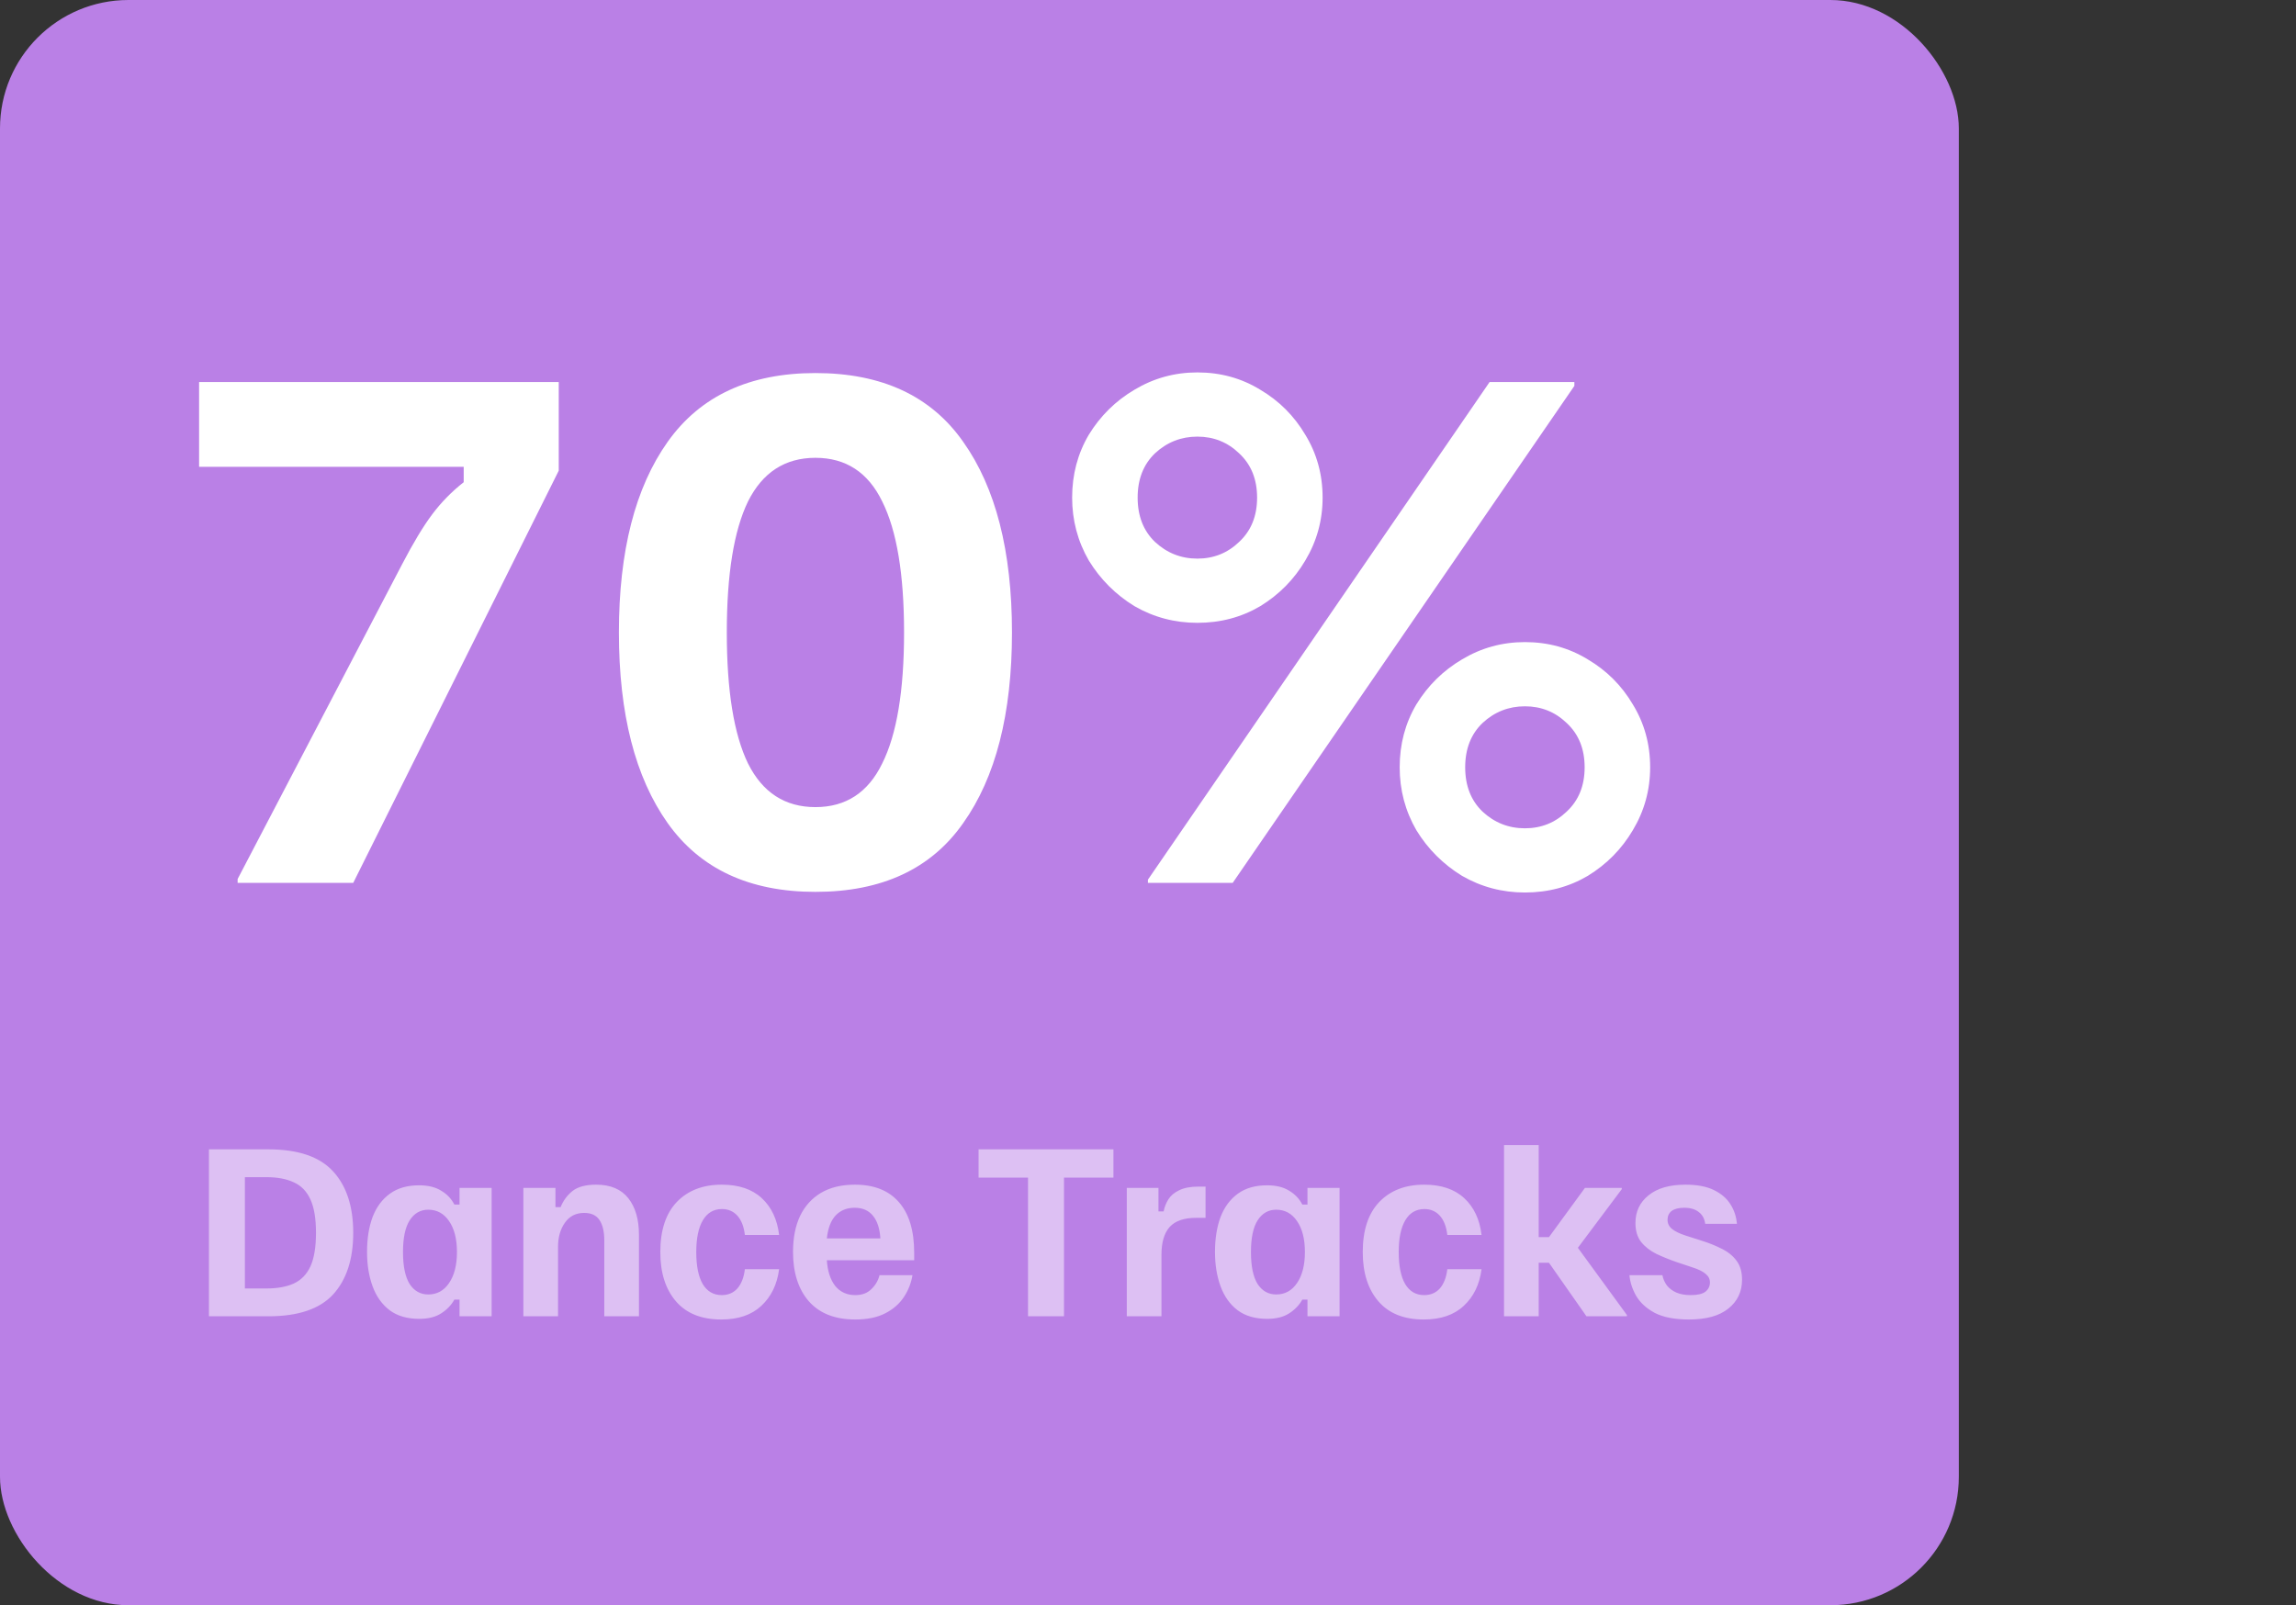 <svg width="143" height="100" viewBox="0 0 143 100" fill="none" xmlns="http://www.w3.org/2000/svg">
<rect x="0" y="0" width="143" height="100" fill="#333333" stroke="none"/>
<rect width="122" height="100" rx="8" fill="#BA80E6"/>
<path d="M14.8 55V54.76L25.04 35.16C25.733 33.827 26.36 32.787 26.92 32.04C27.48 31.293 28.133 30.627 28.88 30.04V29.08H12.4V23.8H34.8V29.32L22 55H14.8ZM50.788 55.56C46.681 55.56 43.614 54.133 41.587 51.28C39.561 48.427 38.547 44.467 38.547 39.4C38.547 34.333 39.561 30.373 41.587 27.52C43.614 24.667 46.681 23.24 50.788 23.24C54.921 23.24 57.987 24.667 59.987 27.52C62.014 30.373 63.028 34.333 63.028 39.4C63.028 44.467 62.014 48.427 59.987 51.28C57.987 54.133 54.921 55.56 50.788 55.56ZM50.788 50.28C52.681 50.28 54.068 49.373 54.947 47.56C55.854 45.747 56.307 43.027 56.307 39.4C56.307 35.773 55.854 33.053 54.947 31.24C54.068 29.427 52.681 28.52 50.788 28.52C48.894 28.52 47.494 29.427 46.587 31.24C45.708 33.053 45.267 35.773 45.267 39.4C45.267 43.027 45.708 45.747 46.587 47.56C47.494 49.373 48.894 50.28 50.788 50.28ZM74.575 38.8C73.162 38.8 71.855 38.453 70.655 37.76C69.482 37.04 68.535 36.093 67.815 34.92C67.122 33.72 66.775 32.413 66.775 31C66.775 29.56 67.122 28.253 67.815 27.08C68.535 25.907 69.482 24.973 70.655 24.28C71.855 23.56 73.162 23.2 74.575 23.2C76.015 23.2 77.322 23.56 78.495 24.28C79.668 24.973 80.602 25.907 81.295 27.08C82.015 28.253 82.375 29.56 82.375 31C82.375 32.413 82.015 33.72 81.295 34.92C80.602 36.093 79.668 37.04 78.495 37.76C77.322 38.453 76.015 38.8 74.575 38.8ZM74.575 34.8C75.588 34.8 76.455 34.453 77.175 33.76C77.922 33.067 78.295 32.147 78.295 31C78.295 29.853 77.922 28.933 77.175 28.24C76.455 27.547 75.588 27.2 74.575 27.2C73.562 27.2 72.682 27.547 71.935 28.24C71.215 28.933 70.855 29.853 70.855 31C70.855 32.147 71.215 33.067 71.935 33.76C72.682 34.453 73.562 34.8 74.575 34.8ZM71.495 55V54.8L92.775 23.8H98.055V24.04L76.775 55H71.495ZM94.975 55.6C93.562 55.6 92.255 55.253 91.055 54.56C89.882 53.84 88.935 52.893 88.215 51.72C87.522 50.52 87.175 49.213 87.175 47.8C87.175 46.36 87.522 45.053 88.215 43.88C88.935 42.707 89.882 41.773 91.055 41.08C92.255 40.36 93.562 40 94.975 40C96.415 40 97.722 40.36 98.895 41.08C100.068 41.773 101.002 42.707 101.695 43.88C102.415 45.053 102.775 46.36 102.775 47.8C102.775 49.213 102.415 50.52 101.695 51.72C101.002 52.893 100.068 53.84 98.895 54.56C97.722 55.253 96.415 55.6 94.975 55.6ZM94.975 51.6C95.988 51.6 96.855 51.253 97.575 50.56C98.322 49.867 98.695 48.947 98.695 47.8C98.695 46.653 98.322 45.733 97.575 45.04C96.855 44.347 95.988 44 94.975 44C93.962 44 93.082 44.347 92.335 45.04C91.615 45.733 91.255 46.653 91.255 47.8C91.255 48.947 91.615 49.867 92.335 50.56C93.082 51.253 93.962 51.6 94.975 51.6Z" fill="white"/>
<path d="M13.013 82V71.6H16.72C18.569 71.6 19.911 72.058 20.747 72.973C21.582 73.88 22 75.156 22 76.8C22 78.444 21.582 79.724 20.747 80.64C19.911 81.547 18.569 82 16.72 82H13.013ZM15.253 80.267H16.587C17.271 80.267 17.84 80.164 18.293 79.96C18.756 79.747 19.102 79.391 19.333 78.893C19.564 78.387 19.68 77.689 19.68 76.8C19.68 75.911 19.564 75.218 19.333 74.72C19.102 74.213 18.756 73.858 18.293 73.653C17.84 73.44 17.271 73.333 16.587 73.333H15.253V80.267ZM26.113 82.16C25.366 82.16 24.753 81.982 24.273 81.627C23.793 81.262 23.437 80.764 23.206 80.133C22.975 79.502 22.86 78.787 22.86 77.987C22.86 77.16 22.975 76.436 23.206 75.813C23.446 75.191 23.806 74.707 24.286 74.36C24.766 74.013 25.371 73.84 26.1 73.84C26.66 73.84 27.117 73.951 27.473 74.173C27.837 74.387 28.113 74.676 28.3 75.04H28.62V74H30.62V82H28.62V80.96H28.3C28.113 81.298 27.842 81.582 27.486 81.813C27.131 82.044 26.673 82.16 26.113 82.16ZM26.673 80.64C27.215 80.64 27.646 80.404 27.966 79.933C28.295 79.453 28.46 78.809 28.46 78C28.46 77.182 28.295 76.538 27.966 76.067C27.646 75.596 27.215 75.36 26.673 75.36C26.184 75.36 25.797 75.582 25.513 76.027C25.237 76.462 25.1 77.12 25.1 78C25.1 78.88 25.237 79.542 25.513 79.987C25.797 80.422 26.184 80.64 26.673 80.64ZM32.596 82V74H34.596V75.2H34.916C35.076 74.8 35.321 74.467 35.649 74.2C35.987 73.933 36.48 73.8 37.129 73.8C38.018 73.8 38.685 74.08 39.129 74.64C39.574 75.2 39.796 75.96 39.796 76.92V82H37.636V77.28C37.636 76.729 37.538 76.307 37.343 76.013C37.147 75.711 36.827 75.56 36.383 75.56C35.867 75.56 35.467 75.764 35.183 76.173C34.898 76.573 34.756 77.076 34.756 77.68V82H32.596ZM44.925 82.2C43.69 82.2 42.747 81.822 42.099 81.067C41.45 80.311 41.125 79.289 41.125 78C41.125 76.64 41.467 75.6 42.152 74.88C42.845 74.16 43.779 73.8 44.952 73.8C46.01 73.8 46.841 74.08 47.445 74.64C48.05 75.2 48.41 75.964 48.525 76.933H46.392C46.33 76.409 46.174 76.009 45.925 75.733C45.676 75.458 45.356 75.32 44.965 75.32C44.45 75.32 44.054 75.551 43.779 76.013C43.503 76.476 43.365 77.138 43.365 78C43.365 78.862 43.498 79.524 43.765 79.987C44.041 80.449 44.436 80.68 44.952 80.68C45.352 80.68 45.676 80.542 45.925 80.267C46.174 79.982 46.33 79.582 46.392 79.067H48.525C48.401 80.018 48.032 80.778 47.419 81.347C46.814 81.916 45.983 82.2 44.925 82.2ZM53.271 82.2C52.009 82.2 51.044 81.822 50.377 81.067C49.72 80.311 49.391 79.284 49.391 77.987C49.391 77.116 49.538 76.369 49.831 75.747C50.133 75.124 50.569 74.644 51.138 74.307C51.715 73.969 52.417 73.8 53.244 73.8C54.435 73.8 55.346 74.16 55.977 74.88C56.617 75.6 56.938 76.658 56.938 78.053V78.507H51.498C51.542 79.182 51.715 79.716 52.017 80.107C52.329 80.489 52.746 80.68 53.271 80.68C53.689 80.68 54.022 80.556 54.271 80.307C54.529 80.058 54.697 79.769 54.778 79.44H56.831C56.751 79.929 56.573 80.382 56.297 80.8C56.022 81.218 55.635 81.556 55.138 81.813C54.64 82.071 54.017 82.2 53.271 82.2ZM51.498 77.147H54.831C54.795 76.542 54.644 76.076 54.377 75.747C54.111 75.409 53.729 75.24 53.231 75.24C52.742 75.24 52.346 75.4 52.044 75.72C51.751 76.031 51.569 76.507 51.498 77.147ZM64.027 82V73.36H60.947V71.6H69.347V73.36H66.267V82H64.027ZM70.179 82V74H72.152V75.467H72.472C72.525 75.2 72.623 74.951 72.765 74.72C72.916 74.48 73.143 74.289 73.445 74.147C73.748 73.996 74.152 73.92 74.659 73.92H75.085V75.867H74.499C73.743 75.867 73.192 76.058 72.845 76.44C72.508 76.822 72.339 77.396 72.339 78.16V82H70.179ZM78.925 82.16C78.179 82.16 77.565 81.982 77.085 81.627C76.605 81.262 76.25 80.764 76.019 80.133C75.788 79.502 75.672 78.787 75.672 77.987C75.672 77.16 75.788 76.436 76.019 75.813C76.259 75.191 76.619 74.707 77.099 74.36C77.579 74.013 78.183 73.84 78.912 73.84C79.472 73.84 79.93 73.951 80.285 74.173C80.65 74.387 80.925 74.676 81.112 75.04H81.432V74H83.432V82H81.432V80.96H81.112C80.925 81.298 80.654 81.582 80.299 81.813C79.943 82.044 79.485 82.16 78.925 82.16ZM79.485 80.64C80.028 80.64 80.459 80.404 80.779 79.933C81.108 79.453 81.272 78.809 81.272 78C81.272 77.182 81.108 76.538 80.779 76.067C80.459 75.596 80.028 75.36 79.485 75.36C78.996 75.36 78.61 75.582 78.325 76.027C78.05 76.462 77.912 77.12 77.912 78C77.912 78.88 78.05 79.542 78.325 79.987C78.61 80.422 78.996 80.64 79.485 80.64ZM88.675 82.2C87.44 82.2 86.497 81.822 85.849 81.067C85.2 80.311 84.875 79.289 84.875 78C84.875 76.64 85.217 75.6 85.902 74.88C86.595 74.16 87.528 73.8 88.702 73.8C89.76 73.8 90.591 74.08 91.195 74.64C91.8 75.2 92.16 75.964 92.275 76.933H90.142C90.08 76.409 89.924 76.009 89.675 75.733C89.426 75.458 89.106 75.32 88.715 75.32C88.2 75.32 87.804 75.551 87.528 76.013C87.253 76.476 87.115 77.138 87.115 78C87.115 78.862 87.249 79.524 87.515 79.987C87.791 80.449 88.186 80.68 88.702 80.68C89.102 80.68 89.426 80.542 89.675 80.267C89.924 79.982 90.08 79.582 90.142 79.067H92.275C92.151 80.018 91.782 80.778 91.168 81.347C90.564 81.916 89.733 82.2 88.675 82.2ZM93.674 82V71.333H95.834V77.067H96.474L98.714 74H101.008V74.08L98.274 77.733L101.328 81.92V82H98.808L96.474 78.667H95.834V82H93.674ZM105.192 82.2C104.303 82.2 103.592 82.062 103.059 81.787C102.534 81.502 102.148 81.147 101.899 80.72C101.659 80.293 101.521 79.867 101.485 79.44H103.539C103.583 79.671 103.677 79.884 103.819 80.08C103.97 80.267 104.165 80.413 104.405 80.52C104.654 80.627 104.952 80.68 105.299 80.68C105.725 80.68 106.032 80.609 106.219 80.467C106.405 80.316 106.499 80.124 106.499 79.893C106.499 79.68 106.41 79.502 106.232 79.36C106.063 79.209 105.783 79.071 105.392 78.947L104.432 78.627C103.97 78.467 103.543 78.293 103.152 78.107C102.761 77.911 102.445 77.662 102.205 77.36C101.974 77.058 101.859 76.667 101.859 76.187C101.859 75.476 102.13 74.902 102.672 74.467C103.214 74.022 103.983 73.8 104.979 73.8C105.699 73.8 106.285 73.911 106.739 74.133C107.201 74.356 107.548 74.653 107.779 75.027C108.01 75.391 108.143 75.796 108.179 76.24H106.205C106.161 75.92 106.028 75.676 105.805 75.507C105.583 75.329 105.281 75.24 104.899 75.24C104.552 75.24 104.29 75.307 104.112 75.44C103.943 75.573 103.859 75.756 103.859 75.987C103.859 76.218 103.952 76.409 104.139 76.56C104.325 76.711 104.61 76.849 104.992 76.973L105.952 77.28C106.414 77.422 106.837 77.591 107.219 77.787C107.61 77.973 107.921 78.222 108.152 78.533C108.383 78.836 108.499 79.231 108.499 79.72C108.499 80.467 108.214 81.067 107.645 81.52C107.085 81.973 106.268 82.2 105.192 82.2Z" fill="white" fill-opacity="0.5"/>
</svg>
